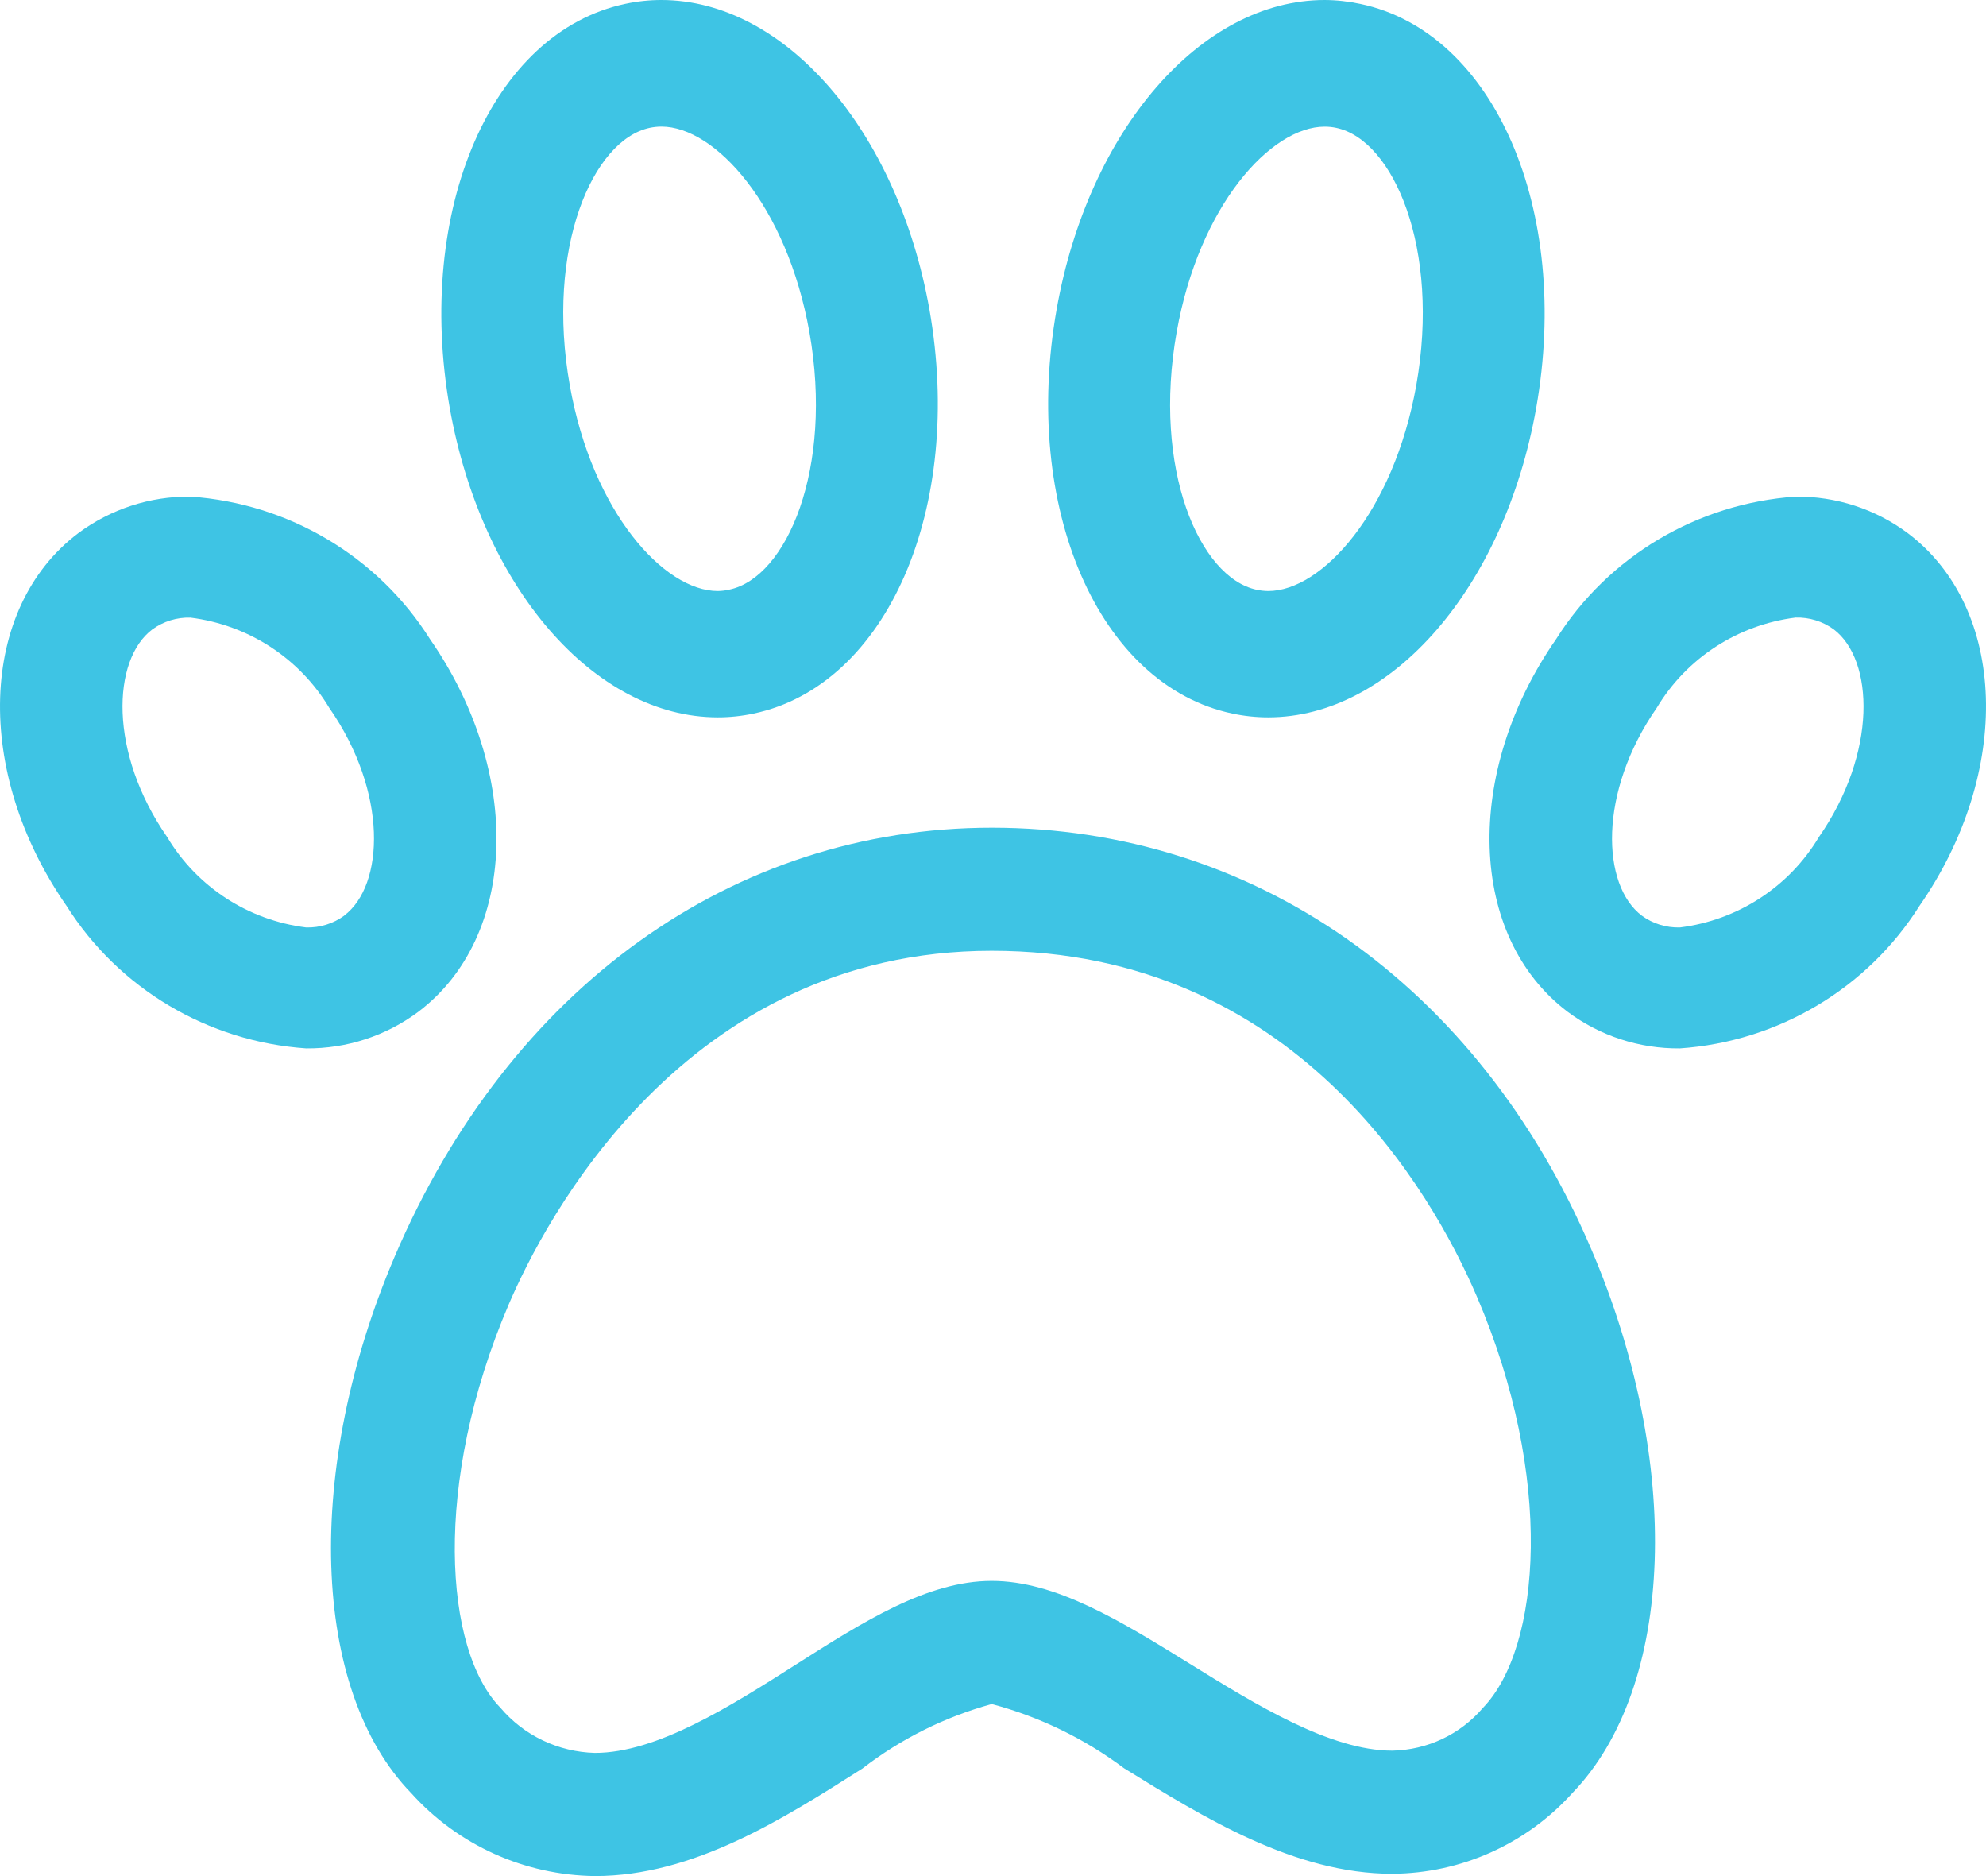 <?xml version="1.0" encoding="UTF-8"?>
<svg width="36px" height="34px" viewBox="0 0 36 34" version="1.1" xmlns="http://www.w3.org/2000/svg" xmlns:xlink="http://www.w3.org/1999/xlink">
    <title>icon/paw/brightblue</title>
    <g id="Components" stroke="none" stroke-width="1" fill="none" fill-rule="evenodd">
        <g id="UI-Kit---Team-Spotlights" transform="translate(-556, -1600)" fill="#3EC4E4" fill-rule="nonzero">
            <g id="icon/paw/brightblue" transform="translate(556, 1600)">
                <path d="M17.978,15 C13.28,15 9.233,17.906 7.154,22.774 C5.509,26.626 5.634,30.623 7.456,32.499 C8.304,33.441 9.513,33.986 10.785,34 L10.785,34 C12.569,34 14.196,32.964 15.634,32.05 C16.331,31.512 17.127,31.116 17.977,30.882 C18.844,31.113 19.657,31.508 20.373,32.044 C21.825,32.942 23.47,33.959 25.238,33.959 C26.485,33.951 27.67,33.419 28.501,32.496 C30.366,30.567 30.505,26.505 28.838,22.623 C26.79,17.849 22.73,15 17.978,15 Z M26.882,30.95 C26.472,31.432 25.873,31.715 25.238,31.727 C24.113,31.727 22.757,30.889 21.561,30.148 C20.315,29.377 19.138,28.65 17.976,28.65 C16.813,28.65 15.65,29.388 14.422,30.17 C13.244,30.919 11.91,31.768 10.783,31.768 C10.119,31.75 9.495,31.452 9.069,30.947 C8.054,29.905 7.834,26.89 9.219,23.646 C9.863,22.141 12.394,17.231 17.976,17.231 C23.485,17.231 25.962,21.612 26.77,23.495 C28.178,26.774 27.934,29.861 26.882,30.95 Z" id="Path_210"></path>
                <path d="M13.011,13 C13.23,13 13.448,12.977 13.663,12.931 C16.085,12.419 17.482,9.2 16.847,5.604 C16.267,2.358 14.225,0 11.988,0 C11.77,0 11.551,0.023 11.337,0.069 C8.915,0.581 7.518,3.799 8.153,7.396 C8.732,10.644 10.773,13 13.011,13 Z M11.78,2.316 C11.849,2.302 11.92,2.294 11.99,2.294 C12.962,2.294 14.263,3.722 14.672,6.019 C15.111,8.495 14.26,10.466 13.222,10.685 C13.153,10.701 13.082,10.71 13.011,10.711 C12.039,10.711 10.737,9.283 10.329,6.986 C9.887,4.506 10.74,2.536 11.78,2.316 Z" id="Path_211"></path>
                <path d="M7.794,11.582 C6.849,10.083 5.234,9.123 3.452,9 C2.719,8.993 2.004,9.226 1.418,9.663 C-0.387,11.025 -0.481,13.992 1.207,16.418 C2.153,17.917 3.767,18.877 5.549,19 C6.282,19.007 6.996,18.774 7.581,18.338 C9.388,16.975 9.48,14.009 7.794,11.582 Z M6.24,16.594 C6.04,16.74 5.797,16.815 5.549,16.808 C4.5,16.677 3.572,16.074 3.033,15.174 C1.964,13.637 2.032,11.956 2.761,11.407 C2.961,11.261 3.204,11.186 3.452,11.193 C4.5,11.324 5.428,11.927 5.967,12.826 C7.036,14.361 6.968,16.043 6.239,16.593 L6.24,16.594 Z" id="Path_212"></path>
                <path d="M22.337,12.931 C22.551,12.977 22.77,13 22.989,13 L22.989,13 C25.228,13 27.269,10.645 27.846,7.397 C28.483,3.801 27.086,0.583 24.661,0.071 C24.447,0.025 24.23,0.001 24.011,0 C21.773,0 19.73,2.356 19.154,5.602 C18.516,9.2 19.913,12.419 22.337,12.931 Z M21.329,6.019 C21.737,3.718 23.04,2.295 24.012,2.295 C24.083,2.295 24.153,2.302 24.222,2.317 C25.261,2.537 26.112,4.506 25.673,6.982 C25.263,9.283 23.961,10.711 22.989,10.711 C22.919,10.71 22.848,10.703 22.779,10.688 C21.739,10.466 20.889,8.496 21.329,6.019 Z" id="Path_213"></path>
                <path d="M34.583,9.663 C33.998,9.226 33.283,8.993 32.549,9 C30.767,9.123 29.153,10.083 28.208,11.582 C26.52,14.009 26.612,16.975 28.417,18.337 C29.003,18.774 29.718,19.007 30.451,19 C32.233,18.877 33.848,17.916 34.794,16.417 C36.48,13.991 36.388,11.025 34.583,9.663 Z M32.968,15.174 C32.429,16.074 31.5,16.677 30.452,16.808 C30.204,16.815 29.961,16.74 29.761,16.594 C29.032,16.044 28.965,14.362 30.033,12.826 C30.572,11.926 31.501,11.323 32.549,11.192 C32.797,11.185 33.04,11.26 33.24,11.406 C33.968,11.957 34.036,13.639 32.968,15.174 L32.968,15.174 Z" id="Path_214"></path>
            </g>
        </g>
    </g>
</svg>